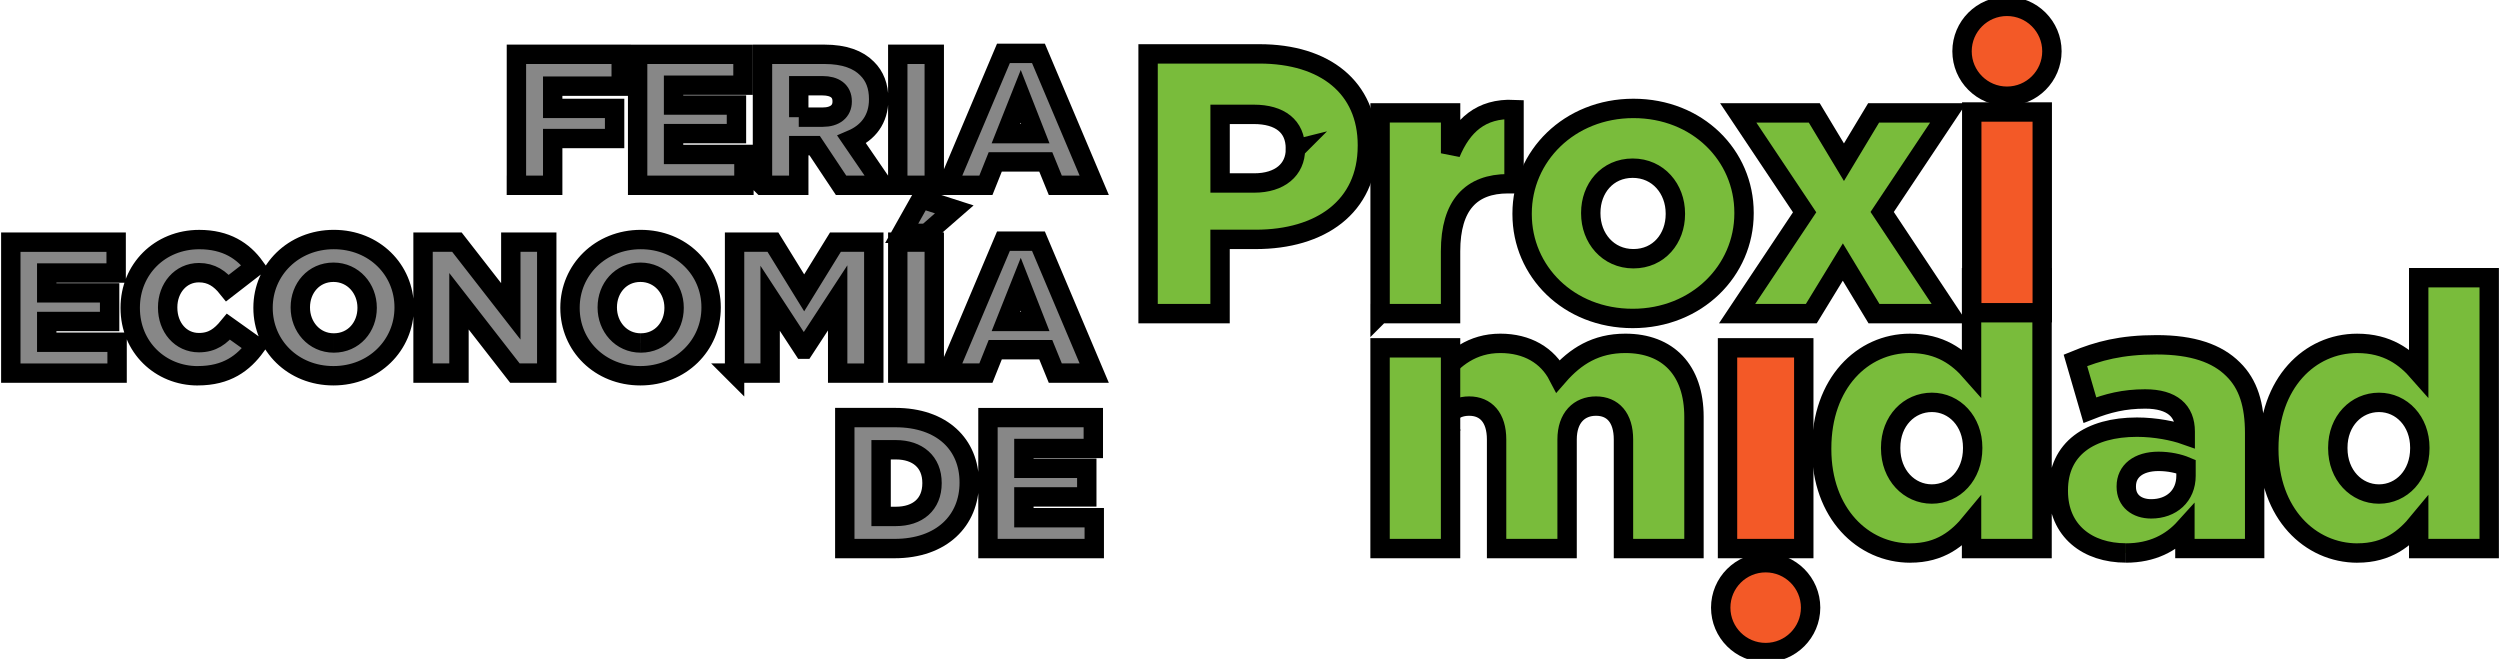 <svg width="129" height="34" xmlns="http://www.w3.org/2000/svg" data-name="Capa 2">

 <g>
  <title>Layer 1</title>
  <g stroke="null">

   <g stroke="null" data-name="Capa 1" id="svg_18">
    <g stroke="null">
     <path stroke="null" fill="#79bc3b" d="m74.334,22.677c0,-1.13 0.612,-1.723 1.474,-1.723s1.416,0.594 1.416,1.723l0,5.629l3.638,0l0,-5.629c0,-1.13 0.631,-1.723 1.493,-1.723s1.416,0.594 1.416,1.723l0,5.629l3.638,0l0,-6.798c0,-2.412 -1.34,-3.791 -3.541,-3.791c-1.513,0 -2.566,0.651 -3.465,1.684c-0.555,-1.072 -1.608,-1.684 -2.987,-1.684c-1.455,0 -2.412,0.785 -3.083,1.647l0,3.312l0.002,0z" class="cls-1"/>
     <path stroke="null" fill="#878787" d="m50.979,28.306l5.485,0l0,-1.593l-3.631,0l0,-1.072l3.245,0l0,-1.477l-3.245,0l0,-1.023l3.582,0l0,-1.593l-5.436,0l0,6.759l0,-0.002zm-5.514,-1.66l0,-3.438l0.763,0c1.119,0 1.864,0.628 1.864,1.71l0,0.019c0,1.091 -0.743,1.71 -1.864,1.71l-0.763,0zm-1.874,1.66l2.568,0c2.434,0 3.853,-1.448 3.853,-3.399l0,-0.019c0,-1.95 -1.399,-3.341 -3.814,-3.341l-2.607,0l0,6.759z" class="cls-2"/>
     <path stroke="null" fill="#878787" d="m51.905,16.588l0.763,-1.922l0.753,1.922l-1.516,0zm-3.002,2.665l1.969,0l0.483,-1.208l2.607,0l0.492,1.208l2.008,0l-2.878,-6.808l-1.806,0l-2.878,6.808l0.003,0zm-2.376,-7.213l1.294,0l1.42,-1.236l-1.71,-0.55l-1.004,1.786zm-0.202,7.213l1.883,0l0,-6.759l-1.883,0l0,6.759zm-8.421,0l1.835,0l0,-3.862l1.718,2.626l0.039,0l1.728,-2.646l0,3.882l1.864,0l0,-6.759l-1.979,0l-1.613,2.617l-1.613,-2.617l-1.979,0l0,6.759zm-4.841,-1.555c-1.023,0 -1.728,-0.85 -1.728,-1.825l0,-0.019c0,-0.975 0.685,-1.806 1.71,-1.806s1.738,0.85 1.738,1.825l0,0.019c0,0.975 -0.685,1.806 -1.718,1.806m-0.022,1.691c2.086,0 3.65,-1.574 3.65,-3.514l0,-0.019c0,-1.94 -1.545,-3.496 -3.631,-3.496s-3.65,1.574 -3.65,3.514l0,0.019c0,1.94 1.545,3.496 3.631,3.496m-11.214,-0.136l1.854,0l0,-3.708l2.887,3.708l1.642,0l0,-6.759l-1.854,0l0,3.572l-2.782,-3.572l-1.747,0l0,6.759zm-4.605,-1.555c-1.023,0 -1.728,-0.85 -1.728,-1.825l0,-0.019c0,-0.975 0.685,-1.806 1.71,-1.806s1.738,0.85 1.738,1.825l0,0.019c0,0.975 -0.685,1.806 -1.72,1.806m-0.02,1.691c2.086,0 3.65,-1.574 3.65,-3.514l0,-0.019c0,-1.94 -1.545,-3.496 -3.631,-3.496s-3.65,1.574 -3.65,3.514l0,0.019c0,1.94 1.545,3.496 3.631,3.496m-7,0c1.496,0 2.356,-0.648 2.994,-1.525l-1.409,-1.004c-0.405,0.492 -0.821,0.821 -1.525,0.821c-0.946,0 -1.613,-0.792 -1.613,-1.806l0,-0.019c0,-0.985 0.667,-1.786 1.613,-1.786c0.646,0 1.091,0.309 1.477,0.792l1.409,-1.091c-0.599,-0.831 -1.487,-1.409 -2.868,-1.409c-2.047,0 -3.563,1.545 -3.563,3.514l0,0.019c0,2.018 1.555,3.496 3.485,3.496m-9.647,-0.137l5.485,0l0,-1.593l-3.631,0l0,-1.072l3.245,0l0,-1.477l-3.245,0l0,-1.023l3.582,0l0,-1.593l-5.436,0l0,6.759l0,-0.002z" class="cls-2"/>
     <path stroke="null" fill="#878787" d="m51.905,6.895l0.763,-1.922l0.753,1.922l-1.516,0zm-3.002,2.666l1.969,0l0.483,-1.208l2.607,0l0.492,1.208l2.008,0l-2.878,-6.808l-1.806,0l-2.878,6.808l0.003,0zm-2.578,0l1.883,0l0,-6.759l-1.883,0l0,6.759zm-5.109,-3.516l0,-1.621l1.226,0c0.628,0 1.014,0.27 1.014,0.801l0,0.019c0,0.492 -0.366,0.801 -1.004,0.801l-1.236,0l0,0.002zm-1.874,3.516l1.874,0l0,-2.047l0.821,0l1.362,2.047l2.162,0l-1.613,-2.356c0.84,-0.358 1.391,-1.043 1.391,-2.076l0,-0.019c0,-0.667 -0.204,-1.187 -0.599,-1.574c-0.455,-0.463 -1.169,-0.734 -2.201,-0.734l-3.195,0l0,6.759l-0.002,0zm-6.44,0l5.485,0l0,-1.593l-3.631,0l0,-1.072l3.245,0l0,-1.477l-3.245,0l0,-1.023l3.582,0l0,-1.593l-5.436,0l0,6.759l0,-0.002zm-6.257,0l1.874,0l0,-2.413l3.195,0l0,-1.555l-3.195,0l0,-1.148l3.535,0l0,-1.642l-5.407,0l0,6.759l-0.002,0z" class="cls-2"/>
     <path stroke="null" fill="#79bc3b" d="m66.844,7.7c0,1.053 -0.804,1.742 -2.125,1.742l-1.762,0l0,-3.541l1.742,0c1.34,0 2.144,0.612 2.144,1.762l0,0.039l0.002,-0.002zm3.714,-0.171l0,-0.039c0,-2.968 -2.183,-4.71 -5.572,-4.71l-5.745,0l0,13.402l3.714,0l0,-3.83l1.839,0c3.331,0 5.763,-1.666 5.763,-4.825" class="cls-1"/>
     <path stroke="null" fill="#79bc3b" d="m71.211,16.183l3.638,0l0,-3.217c0,-2.393 1.072,-3.485 2.968,-3.485l0.307,0l0,-3.83c-1.723,-0.076 -2.68,0.843 -3.273,2.259l0,-2.086l-3.638,0l0,10.358l-0.002,0.002z" class="cls-1"/>
     <path stroke="null" fill="#79bc3b" d="m86.449,11.052c0,1.245 -0.843,2.298 -2.164,2.298s-2.201,-1.072 -2.201,-2.335l0,-0.039c0,-1.245 0.843,-2.298 2.164,-2.298s2.201,1.072 2.201,2.335l0,0.039zm3.543,-0.039l0,-0.039c0,-2.948 -2.393,-5.38 -5.706,-5.38s-5.745,2.469 -5.745,5.419l0,0.039c0,2.949 2.393,5.38 5.706,5.38s5.745,-2.469 5.745,-5.419" class="cls-1"/>
    </g>
    <polygon stroke="null" fill="#79bc3b" points="89.634,16.183 93.464,16.183 95.09,13.521 96.698,16.183 100.604,16.183 97.12,10.937 100.528,5.825 96.679,5.825 95.148,8.37 93.616,5.825 89.692,5.825 93.118,10.955 89.634,16.183 " class="cls-1"/>
    <g stroke="null">
     <path stroke="null" fill="#79bc3b" d="m122.756,25.492c-1.169,0 -2.125,-0.977 -2.125,-2.356l0,-0.039c0,-1.379 0.957,-2.335 2.125,-2.335s2.107,0.977 2.107,2.335l0,0.039c0,1.379 -0.938,2.356 -2.107,2.356m-1.111,3.043c1.55,0 2.451,-0.746 3.16,-1.608l0,1.379l3.638,0l0,-13.977l-3.638,0l0,4.883c-0.689,-0.785 -1.608,-1.494 -3.178,-1.494c-2.451,0 -4.557,2.049 -4.557,5.419l0,0.039c0,3.312 2.125,5.361 4.576,5.361m-10.648,-2.28c-0.746,0 -1.282,-0.421 -1.282,-1.13l0,-0.039c0,-0.767 0.612,-1.282 1.666,-1.282c0.536,0 1.053,0.115 1.416,0.268l0,0.478c0,1.035 -0.746,1.705 -1.8,1.705m-1.301,2.278c1.36,0 2.335,-0.517 3.044,-1.303l0,1.072l3.599,0l0,-5.955c0,-1.455 -0.326,-2.527 -1.111,-3.294c-0.823,-0.823 -2.088,-1.264 -3.945,-1.264s-3.026,0.326 -4.193,0.804l0.746,2.566c0.919,-0.363 1.762,-0.575 2.853,-0.575c1.398,0 2.067,0.612 2.067,1.684l0,0.173c-0.594,-0.21 -1.532,-0.402 -2.49,-0.402c-2.432,0 -4.059,1.111 -4.059,3.255l0,0.039c0,2.067 1.513,3.197 3.485,3.197m-10.01,-3.041c-1.169,0 -2.125,-0.977 -2.125,-2.356l0,-0.039c0,-1.379 0.957,-2.335 2.125,-2.335s2.107,0.977 2.107,2.335l0,0.039c0,1.379 -0.938,2.356 -2.107,2.356m-1.111,3.043c1.55,0 2.451,-0.746 3.16,-1.608l0,1.379l3.638,0l0,-13.977l-3.638,0l0,4.883c-0.689,-0.785 -1.608,-1.494 -3.178,-1.494c-2.451,0 -4.557,2.049 -4.557,5.419l0,0.039c0,3.312 2.125,5.361 4.576,5.361" class="cls-1"/>
     <path stroke="null" fill="#f35927" d="m103.56,4.965c1.281,0 2.319,-1.038 2.319,-2.319s-1.038,-2.319 -2.319,-2.319s-2.319,1.038 -2.319,2.319s1.038,2.319 2.319,2.319" class="cls-3"/>
    </g>
    <rect stroke="null" fill="#f35927" height="10.358" width="3.935" y="17.948" x="89.14" class="cls-3"/>
    <path stroke="null" fill="#f35927" d="m91.108,29.035c1.281,0 2.319,1.038 2.319,2.319s-1.038,2.319 -2.319,2.319s-2.319,-1.038 -2.319,-2.319s1.038,-2.319 2.319,-2.319" class="cls-3"/>
    <rect stroke="null" fill="#f35927" height="10.358" width="3.638" y="5.779" x="101.742" class="cls-3"/>
    <rect stroke="null" fill="#79bc3b" height="10.358" width="3.638" y="17.948" x="71.211" class="cls-1"/>
   </g>
  </g>
 </g>
</svg>